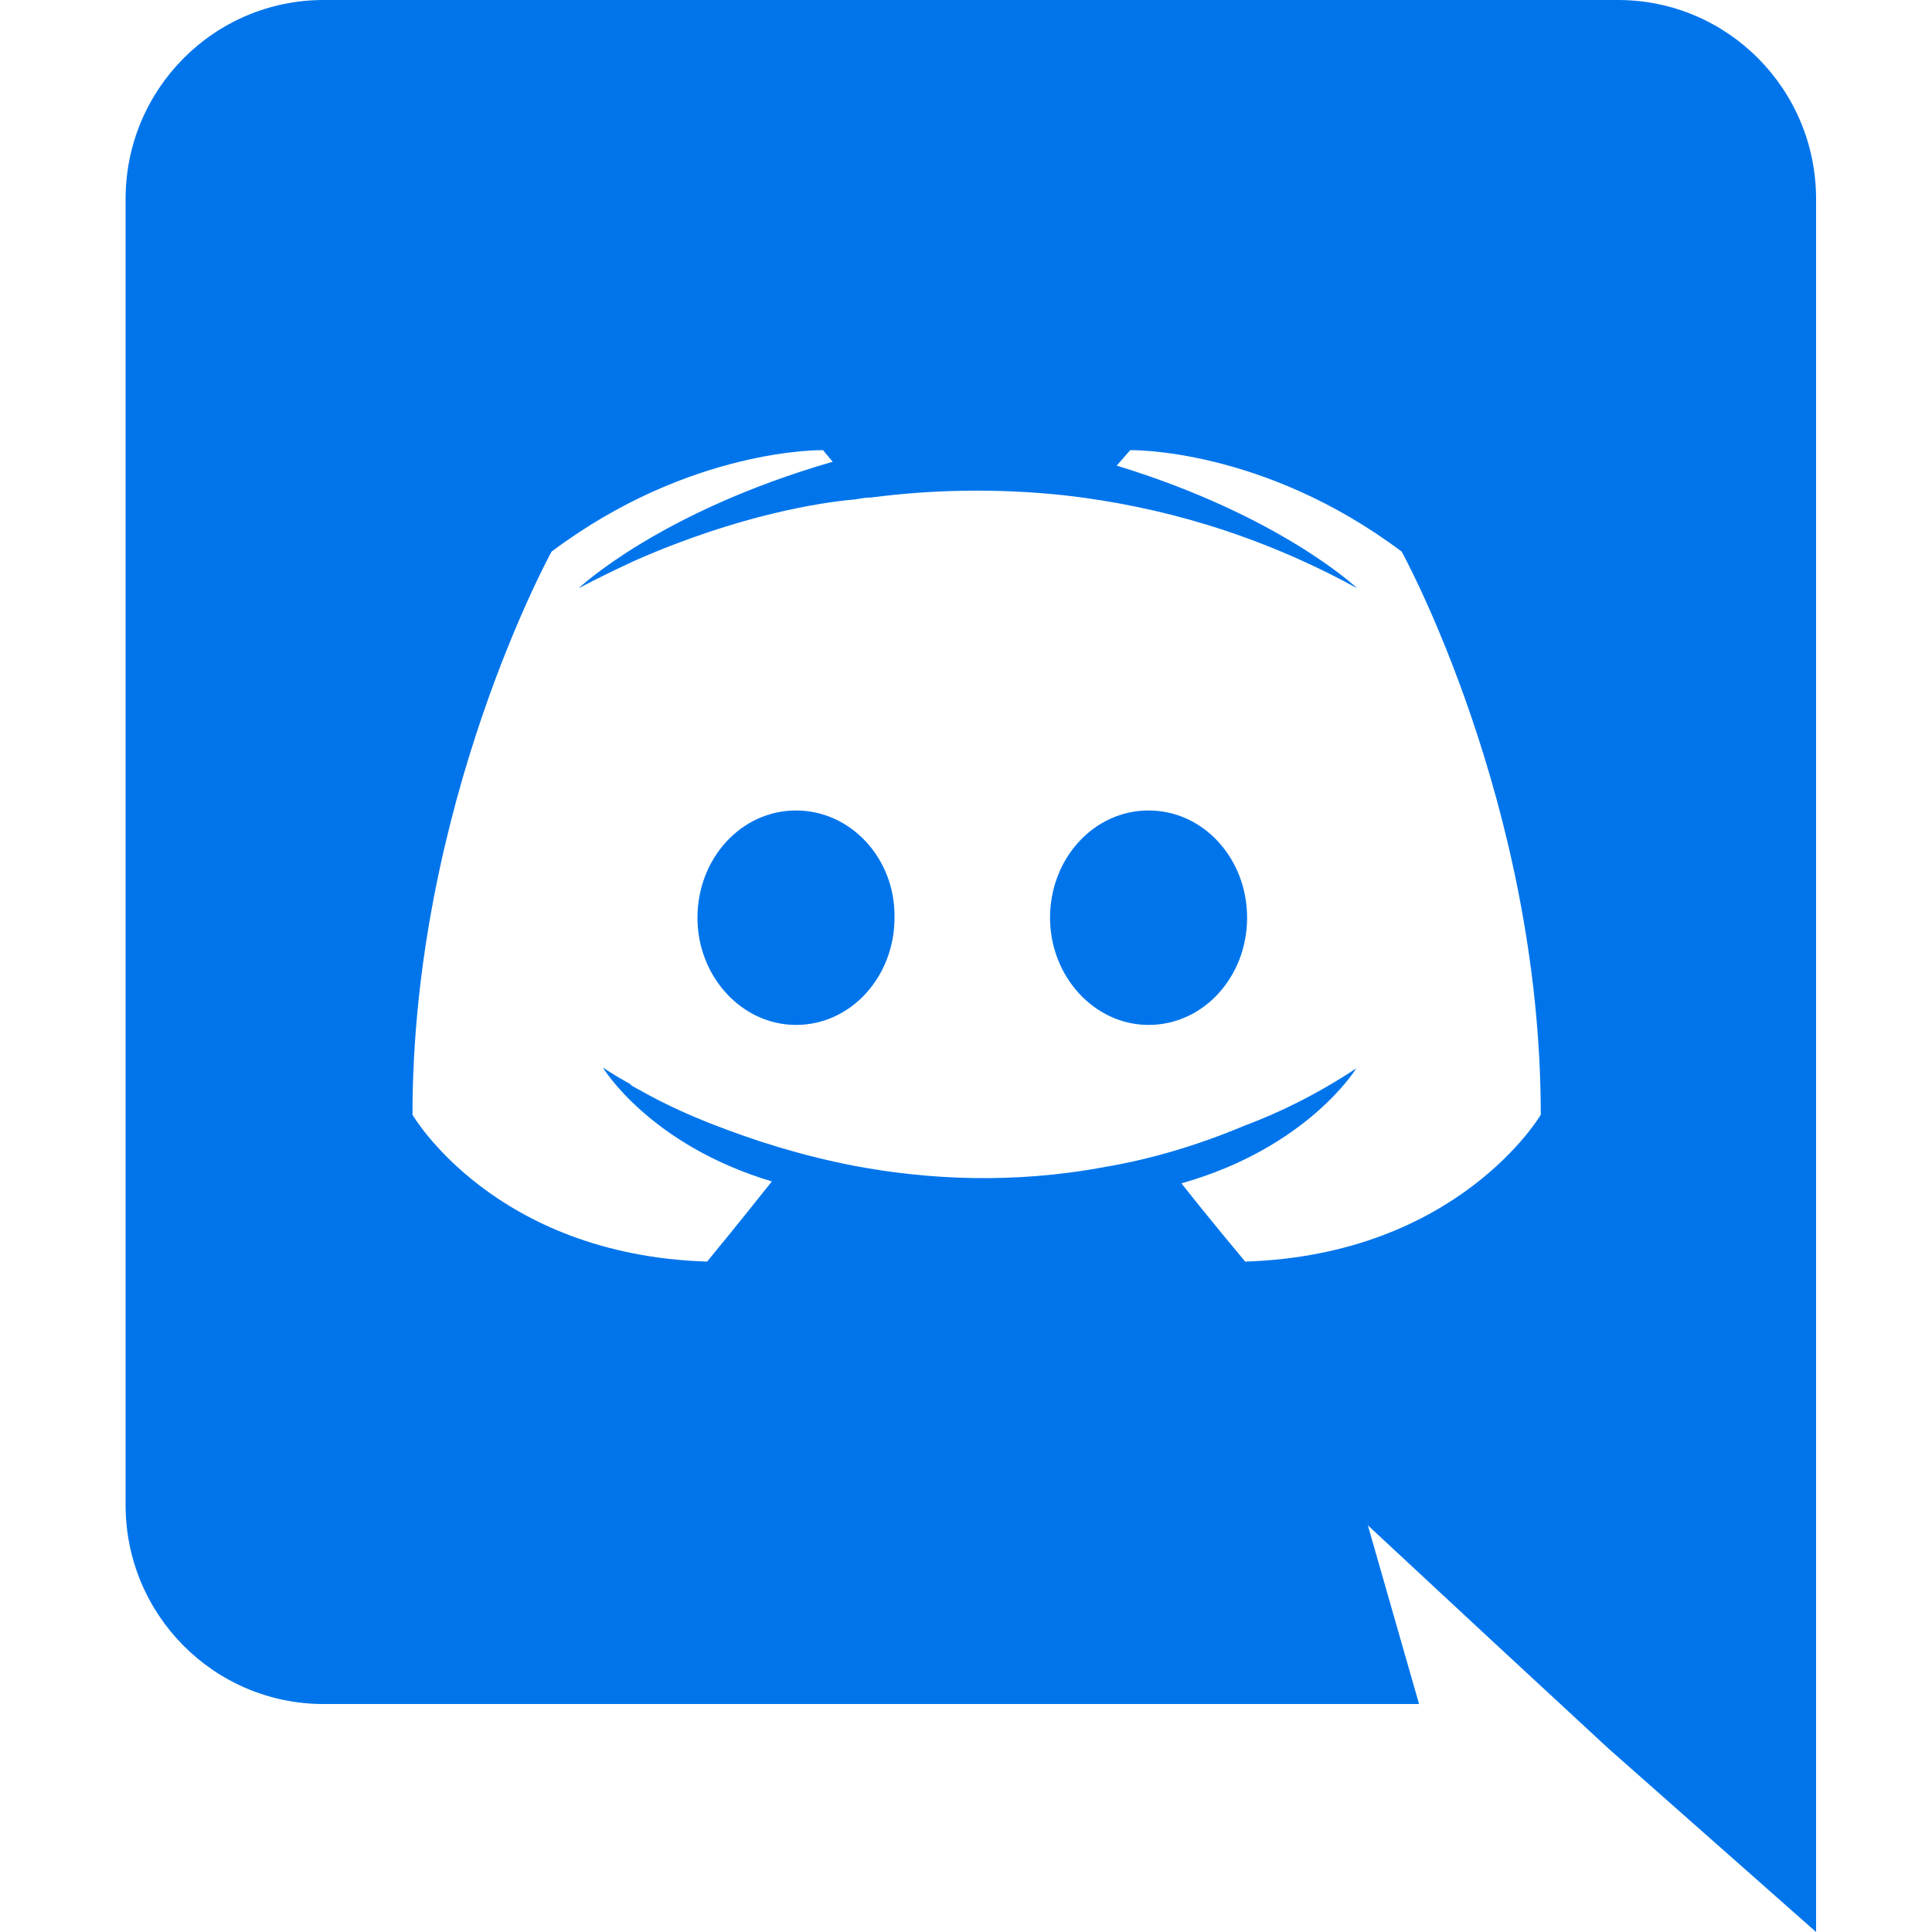 <svg width="48" height="48" viewBox="0 0 48 48" fill="none" xmlns="http://www.w3.org/2000/svg">
<path d="M19.776 20.136C18.408 20.136 17.328 21.336 17.328 22.8C17.328 24.264 18.432 25.464 19.776 25.464C21.144 25.464 22.224 24.264 22.224 22.8C22.248 21.336 21.144 20.136 19.776 20.136ZM28.536 20.136C27.168 20.136 26.088 21.336 26.088 22.8C26.088 24.264 27.192 25.464 28.536 25.464C29.904 25.464 30.984 24.264 30.984 22.8C30.984 21.336 29.904 20.136 28.536 20.136Z" fill="#0075EB"/>
<path d="M40.2 0H8.04C5.328 0 3.12 2.208 3.12 4.944V37.392C3.12 40.128 5.328 42.336 8.04 42.336H35.256L33.984 37.896L37.056 40.752L39.96 43.44L45.12 48V4.944C45.12 2.208 42.912 0 40.2 0ZM30.936 31.344C30.936 31.344 30.072 30.312 29.352 29.4C32.496 28.512 33.696 26.544 33.696 26.544C32.712 27.192 31.776 27.648 30.936 27.96C29.736 28.464 28.584 28.8 27.456 28.992C25.152 29.424 23.04 29.304 21.24 28.968C19.872 28.704 18.696 28.32 17.712 27.936C17.16 27.72 16.56 27.456 15.96 27.12C15.888 27.072 15.816 27.048 15.744 27C15.696 26.976 15.672 26.952 15.648 26.928C15.216 26.688 14.976 26.52 14.976 26.52C14.976 26.52 16.128 28.44 19.176 29.352C18.456 30.264 17.568 31.344 17.568 31.344C12.264 31.176 10.248 27.696 10.248 27.696C10.248 19.968 13.704 13.704 13.704 13.704C17.16 11.112 20.448 11.184 20.448 11.184L20.688 11.472C16.368 12.72 14.376 14.616 14.376 14.616C14.376 14.616 14.904 14.328 15.792 13.92C18.36 12.792 20.4 12.48 21.24 12.408C21.384 12.384 21.504 12.36 21.648 12.36C23.112 12.168 24.768 12.12 26.496 12.312C28.776 12.576 31.224 13.248 33.72 14.616C33.72 14.616 31.824 12.816 27.744 11.568L28.08 11.184C28.08 11.184 31.368 11.112 34.824 13.704C34.824 13.704 38.28 19.968 38.28 27.696C38.28 27.696 36.24 31.176 30.936 31.344V31.344Z" fill="#0075EB"/>
</svg>
